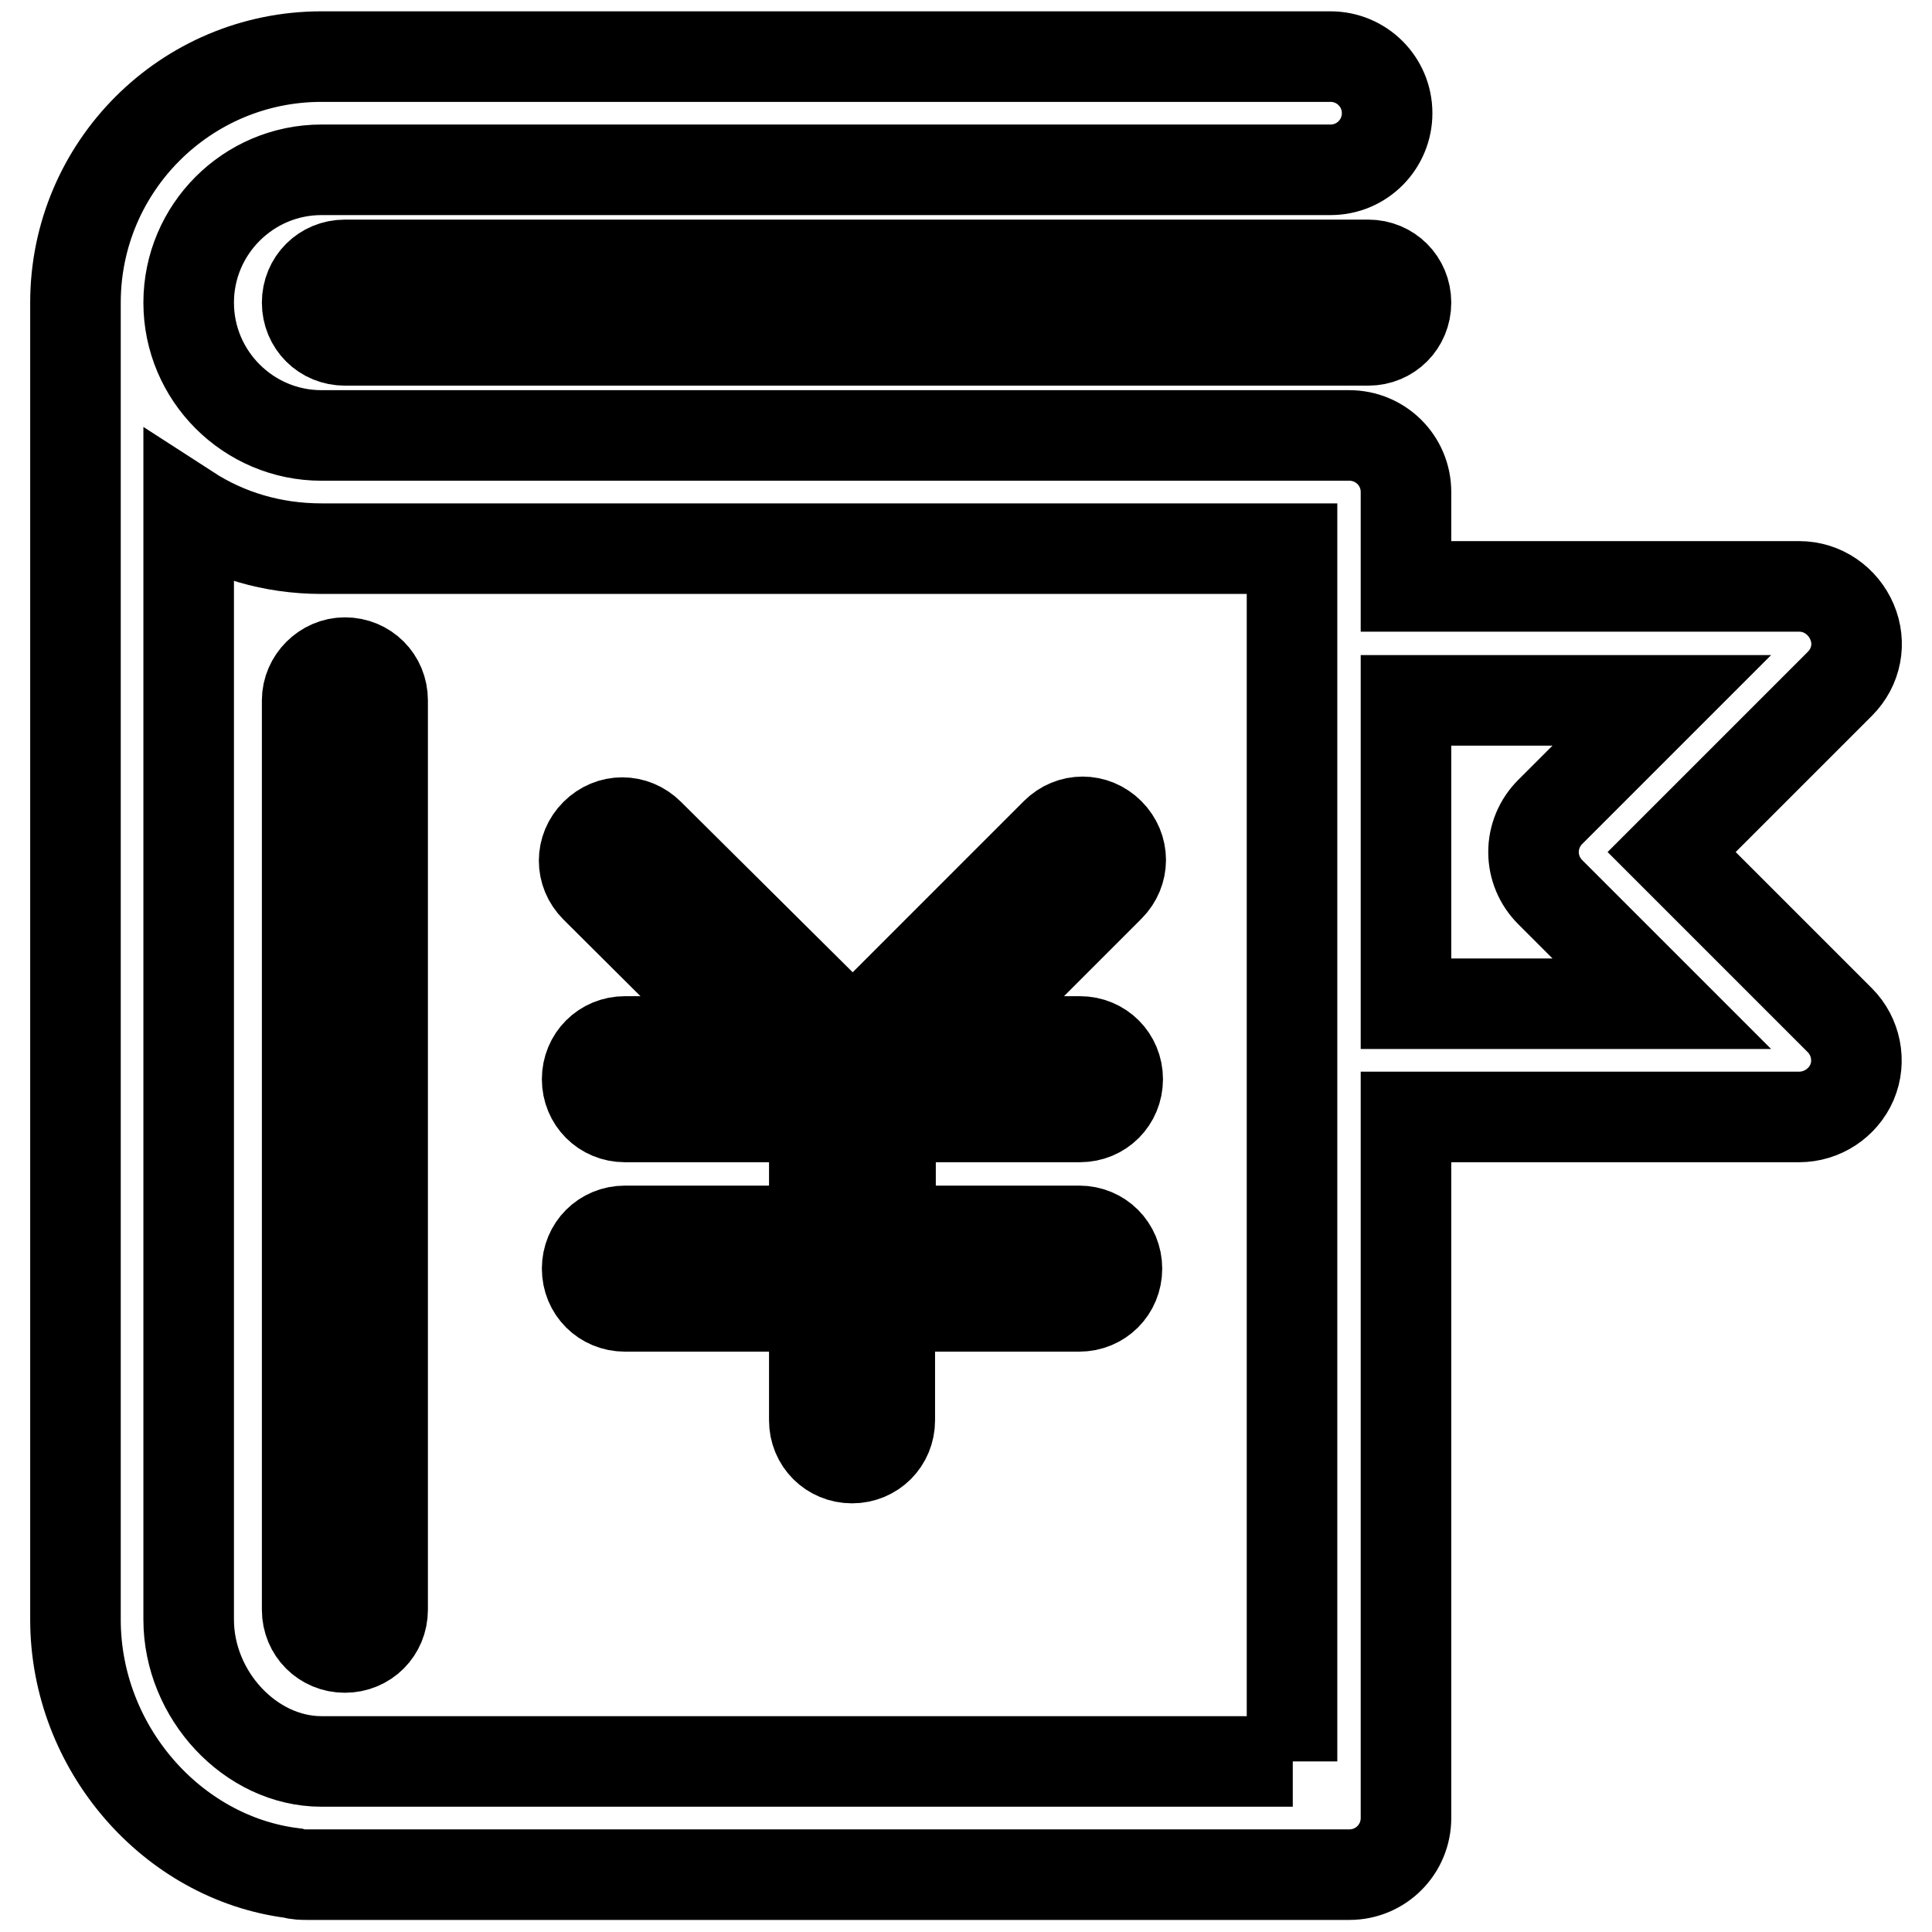 <?xml version="1.0" encoding="utf-8"?>
<!-- Svg Vector Icons : http://www.onlinewebfonts.com/icon -->
<!DOCTYPE svg PUBLIC "-//W3C//DTD SVG 1.1//EN" "http://www.w3.org/Graphics/SVG/1.1/DTD/svg11.dtd">
<svg version="1.1" xmlns="http://www.w3.org/2000/svg" xmlns:xlink="http://www.w3.org/1999/xlink" x="0px" y="0px" viewBox="0 0 256 256" enable-background="new 0 0 256 256" xml:space="preserve">
<g> <path stroke-width="12" fill-opacity="0" stroke="#000000"  d="M40.7,92.8v120.5c0,2.8,2.2,5,5,5c2.8,0,5-2.2,5-5V92.8c0-2.8-2.2-5-5-5C43,87.8,40.7,90.1,40.7,92.8z  M45.7,35.1c-2.8,0-5,2.2-5,5c0,2.8,2.2,5,5,5h135.6c2.8,0,5-2.2,5-5c0-2.8-2.2-5-5-5H45.7z M221.5,112.9l22.3-22.3 c2.2-2.2,2.8-5.4,1.6-8.2c-1.2-2.8-3.9-4.7-7-4.7h-52.1V65.2c0-4.2-3.4-7.5-7.5-7.5H42.6c-9.7,0-17.6-7.9-17.6-17.6 c0-9.7,7.9-17.6,17.6-17.6h133.7c4.2,0,7.5-3.4,7.5-7.5c0-4.2-3.4-7.5-7.5-7.5H42.6C24.6,7.5,10,22.1,10,40.1c0,0.3,0,0.6,0,0.9 c0,0.1,0,0.3,0,0.4v173.2c0,17,12.8,31.6,28.8,33.6c0.6,0.2,1.3,0.2,1.9,0.2h138.1c4.2,0,7.5-3.4,7.5-7.5v-92.9h52.1 c3,0,5.8-1.8,7-4.6c1.2-2.8,0.5-6.1-1.6-8.2L221.5,112.9z M171.3,233.4H42.6c-9.4,0-17.6-8.8-17.6-18.8v-147 c5.1,3.3,11.1,5.1,17.6,5.1h128.6V233.4z M186.3,133V92.8h33.9l-14.8,14.8c-1.4,1.4-2.2,3.3-2.2,5.3c0,2,0.8,3.9,2.2,5.3l14.8,14.8 H186.3z M99.4,138H82.8c-2.8,0-5,2.2-5,5s2.2,5,5,5h25.1v15.1H82.8c-2.8,0-5,2.2-5,5c0,2.8,2.2,5,5,5h25.1v15.1c0,2.8,2.2,5,5,5 c2.8,0,5-2.2,5-5v-15.1h25.1c2.8,0,5-2.2,5-5c0-2.8-2.2-5-5-5H118v-15.1h25.1c2.8,0,5-2.2,5-5s-2.2-5-5-5h-16.6l20.5-20.5 c2-2,2-5.1,0-7.1c-2-2-5.1-2-7.1,0l-26.9,26.9L86,110.5c-2-2-5.1-2-7.1,0c-2,2-2,5.1,0,7.1L99.4,138z"/></g>
</svg>